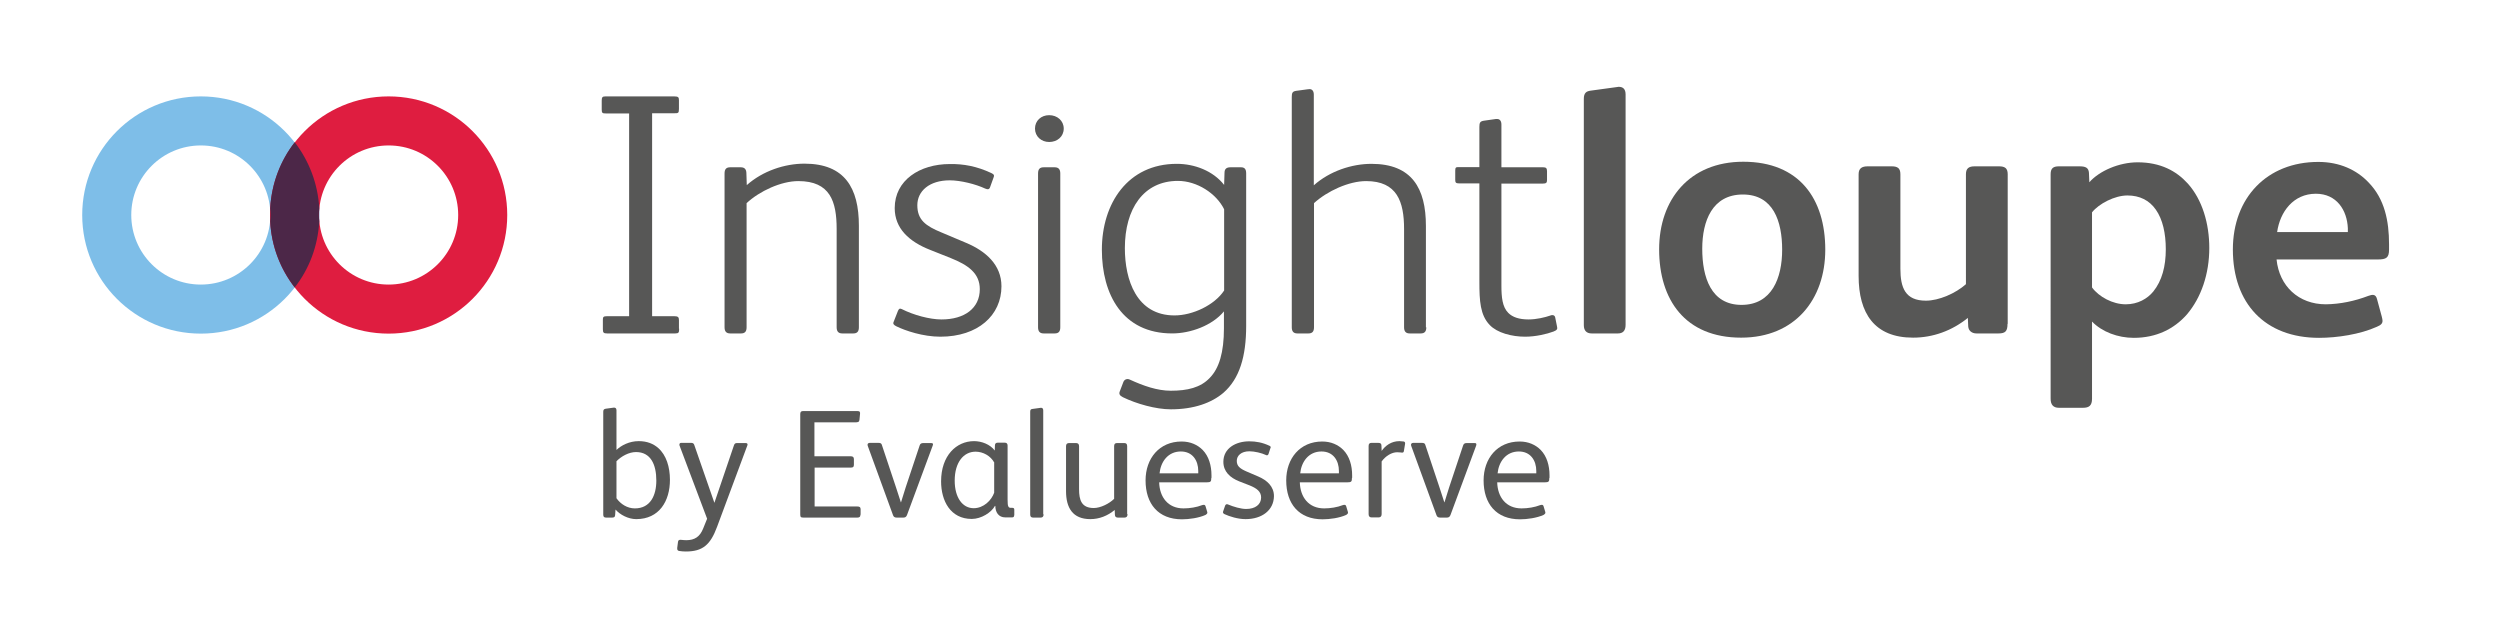 <?xml version="1.0" encoding="utf-8"?>
<!-- Generator: Adobe Illustrator 23.0.6, SVG Export Plug-In . SVG Version: 6.00 Build 0)  -->
<svg version="1.1" id="Layer_1" xmlns="http://www.w3.org/2000/svg" xmlns:xlink="http://www.w3.org/1999/xlink" x="0px" y="0px"
	 viewBox="0 0 1304.6 324.1" style="enable-background:new 0 0 1304.6 324.1;" xml:space="preserve">
<style type="text/css">
	.st0{fill:#FFFFFF;}
	.st1{fill:#E61D48;}
	.st2{fill:#6BB9E8;}
	.st3{fill:#4C2748;}
	.st4{fill:#575756;}
	.st5{fill:#7EBEE8;}
	.st6{fill:#DF1D40;}
	.st7{fill:#532848;}
	.st8{fill:#C6C6C6;}
	.st9{fill:#808080;}
	.st10{clip-path:url(#XMLID_34_);}
	.st11{clip-path:url(#SVGID_2_);}
	.st12{clip-path:url(#XMLID_35_);}
	.st13{clip-path:url(#XMLID_36_);}
	.st14{clip-path:url(#XMLID_37_);}
	.st15{clip-path:url(#SVGID_6_);}
	.st16{fill:#E5264A;}
	.st17{fill:#6DB9E7;}
	.st18{fill:#4D2648;}
	.st19{fill:#595959;}
	.st20{fill:#ED2A53;}
	.st21{fill:#5BB6E6;}
	.st22{fill:#48254B;}
	.st23{fill:#5E5957;}
	.st24{fill:#DF163E;}
	.st25{fill:#7DBEEA;}
	.st26{fill:#532947;}
	.st27{fill:none;stroke:#E61D48;stroke-width:13;stroke-miterlimit:10;}
	.st28{fill:none;stroke:#000000;stroke-width:32;stroke-miterlimit:10;}
</style>
<g>
	<g>
		<g>
			<path class="st4" d="M354.4,171.5c0,2-0.2,2.5-2,2.5h-35.6c-1.8,0-2.2-0.4-2.2-2.2v-5c0-1.3,0.2-1.8,2.2-1.8h11.5V59.2h-12.1
				c-1.8,0-2.2-0.2-2.2-2v-4.7c0-1.8,0.4-2.2,2-2.2h35.8c2.2,0,2.5,0.5,2.5,2v4.5c0,2.3-0.4,2.3-2.5,2.3h-11.5V165h11.5
				c2,0,2.5,0.5,2.5,2V171.5z"/>
			<path class="st4" d="M448.2,170.8c0,2.2-0.9,3.2-2.9,3.2h-5.8c-2,0-2.9-1.1-2.9-3.2v-51.3c0-14.4-3.4-25-20-25
				c-9,0-20.2,5.2-27,11.5v64.8c0,2.2-0.9,3.2-2.9,3.2H381c-2,0-2.9-1.1-2.9-3.2V90.5c0-2.2,0.9-3.2,2.9-3.2h5.6
				c2,0,2.9,1.1,2.9,3.2l0.2,6.1c8.3-7.4,19.8-11.2,30.1-11.2c21.1,0,28.4,12.8,28.4,32.4V170.8z"/>
			<path class="st4" d="M517.3,90.3c1.4,0.7,1.6,1.1,1.3,2l-1.8,5c-0.5,1.8-1.4,1.6-2.7,1.1c-4.9-2.3-12.8-4.3-18.5-4.3
				c-10.6,0-16.9,5.6-16.9,13c0,7.6,4.3,10.8,12.6,14.2l12.8,5.4c10.3,4.3,18.5,11.5,18.5,22.7c0,15.1-12.2,26.3-31.9,26.3
				c-9,0-18.2-3.1-22.9-5.4c-1.4-0.7-2-1.3-1.4-2.5l2.2-5.6c0.5-1.1,0.9-1.4,2-0.9c6.1,3.1,14.6,5.4,20.7,5.4c12.1,0,20-5.9,20-15.8
				c0-8.3-6.1-12.6-15.1-16.2l-10.8-4.3c-11-4.3-18.5-11.2-18.5-21.8c0-14.6,13.1-23,28.8-23C502.7,85.5,509.6,86.7,517.3,90.3z"/>
			<path class="st4" d="M547.5,74.1c-4.1,0-7.4-2.9-7.4-7c0-4.1,3.2-7,7.4-7s7.6,2.9,7.6,7C555.1,71.3,551.7,74.1,547.5,74.1z
				 M553.3,170.8c0,2.2-0.9,3.2-2.9,3.2h-5.8c-2,0-2.9-1.1-2.9-3.2V90.5c0-2.2,0.9-3.2,2.9-3.2h5.8c2,0,2.9,1.1,2.9,3.2V170.8z"/>
			<path class="st4" d="M638.4,205c-6.1,5.2-15.3,8.6-27.4,8.6c-7.9,0-18-2.9-25-6.3c-1.8-0.9-2.2-1.8-1.6-3.2l1.8-4.7
				c0.5-1.4,2-2,3.4-1.3c7,3.2,14.2,5.8,21.4,5.8c8.6,0,15.5-1.6,20.3-6.7c4.9-5,7.4-13.3,7.4-25.9v-8.8c-6.1,7.4-17.5,11.5-27,11.5
				c-25.9,0-36.7-20.3-36.7-43.7c0-24.1,13.5-44.8,39.1-44.8c9.2,0,18.9,3.6,24.7,11l0.2-6.3c0-2.3,1.3-2.9,3.2-2.9h5.4
				c2,0,2.7,1.1,2.7,3.2v79.6C650.3,185.9,646.9,197.6,638.4,205z M638.8,109.2c-4.1-8.3-14.2-14.8-24.1-14.8
				c-18,0-27.7,14.6-27.7,35.1c0,16.6,6.1,35.1,25.9,35.1c9.5,0,20.9-5.4,25.9-13V109.2z"/>
			<path class="st4" d="M744.3,170.8c0,2.2-0.9,3.2-2.9,3.2h-5.8c-2,0-2.9-1.1-2.9-3.2v-51.3c0-14.2-3.6-25-19.8-25
				c-9,0-20.3,5.2-27.2,11.5v64.8c0,2.2-0.9,3.2-2.9,3.2h-5.8c-2,0-2.9-1.1-2.9-3.2V50.6c0-2.2,0.4-2.9,2.3-3.2
				c6.5-0.9,6.8-0.9,7-0.9c1.4,0,2.2,1.1,2.2,2.9v47.3c8.3-7.4,19.8-11.2,30.1-11.2c21.1,0,28.4,12.8,28.4,32.4V170.8z"/>
			<path class="st4" d="M811.6,165.8l0.9,4.5c0.4,1.4,0,2-1.8,2.7c-3.4,1.3-9.4,2.7-14.8,2.7c-7,0-14.6-2-18.5-6.1
				c-5-5.2-5.4-12.6-5.4-22.5V95.7h-10.6c-1.6,0-2-0.4-2-1.8v-4.9c0-1.6,0.4-1.8,1.6-1.8h11V66.2c0-2.2,0.4-2.9,2.3-3.2l6.3-0.9h0.7
				c1.4,0,2.2,1.1,2.2,2.9v22.3h21.8c1.4,0,2,0.4,2,2v4.7c0,1.4-0.5,1.8-2.2,1.8h-21.6v53.1c0,6.3,0.5,11.3,3.6,14.4
				c2.2,2.2,5.6,3.4,10.6,3.4c4.1,0,8.6-1.1,11.2-2C810.3,164.1,811.4,164.5,811.6,165.8z"/>
			<path class="st4" d="M848.3,169.5c0,3.1-1.4,4.5-4,4.5h-13.7c-2.5,0-4.1-1.3-4.1-4.3V51.6c0-3.1,1.3-4,3.6-4.3l14.6-2
				c2.2,0,3.6,1.1,3.6,4V169.5z"/>
			<path class="st4" d="M908.6,176.2c-29.3,0-42.8-19.8-42.8-46.1c0-25.9,15.8-45.7,43.9-45.7c29.3,0,42.8,19.4,42.8,45.9
				C952.5,156.2,936.7,176.2,908.6,176.2z M909.5,101.5c-16,0-21.2,13.9-21.2,28.3c0,14.8,4.5,29.3,20.5,29.3
				c15.8,0,21.2-14,21.2-28.8S925.4,101.5,909.5,101.5z"/>
			<path class="st4" d="M1047.6,169c0,3.8-1.1,5-4.7,5h-11.5c-2.3,0-4.1-1.3-4.3-3.6l-0.2-4.5c-8.3,6.7-18.2,10.3-28.6,10.3
				c-20.2,0-28.4-12.8-28.4-32.2V90.9c0-3.1,1.8-4.1,4.7-4.1h12.6c2.9,0,4.5,0.9,4.5,4.1v49.3c0,9.9,2.5,16.7,13.3,16.7
				c6.8,0,15.5-3.8,20.9-8.6V90.9c0-3.1,1.6-4.1,4.5-4.1h12.8c2.9,0,4.5,0.9,4.5,4.1V169z"/>
			<path class="st4" d="M1141.2,164.1c-6.7,7.6-16,12.2-27.7,12.2c-8.3,0-16.6-3.1-21.8-8.5v40.3c0,3.6-1.6,4.7-4.7,4.7h-12.6
				c-2.9,0-4.3-1.6-4.3-4.7V90.9c0-3.1,1.4-4.1,4.3-4.1h10.8c3.1,0,4.7,0.7,4.9,3.4l0.2,4.9c5.2-5.9,15.5-10.4,25.2-10.4
				c11.9,0,20.2,4.5,26.1,11c7.7,8.5,11.3,21.1,11.3,33.7C1152.9,142.9,1148.7,155.3,1141.2,164.1z M1125,109.4
				c-3.4-4.9-8.5-7.4-14.8-7.4c-6.7,0-14.9,4.3-18.5,8.8v39.2c3.6,4.9,10.8,8.8,17.6,8.8c6.3,0,11.3-2.9,14.4-6.7
				c4.5-5.6,6.5-13.1,6.5-22C1130.2,121.8,1128.6,114.5,1125,109.4z"/>
			<path class="st4" d="M1235.9,154.4c2-0.7,3.8-1.1,4.5,1.6l2.5,9.2c0.2,0.9,0.4,1.6,0.4,2.2c0,1.3-0.7,2.2-2.9,3.1
				c-8.8,4-20.9,5.8-30.2,5.8c-28.3,0-45-18-45-46.1c0-27,17.8-45.7,44.6-45.7c11,0,20,4.1,26.3,10.8c8.3,8.6,10.6,20,10.6,32.2v2.7
				c0,4.3-1.4,5.2-5.9,5.2H1188c1.4,13.9,11.5,23.4,25.7,23.4C1221.3,158.7,1228.8,157.1,1235.9,154.4z M1225.2,121.1
				c0-0.4,0-1.6,0-2c-0.4-9.4-5.8-18-16.7-18c-11.7,0-18.7,9.4-20.2,20H1225.2z"/>
		</g>
	</g>
	<g>
		<g>
			<path class="st5" d="M104.8,50.3c-34.2,0-61.9,27.7-61.9,61.9c0,34.2,27.7,61.9,61.9,61.9s61.9-27.7,61.9-61.9
				C166.7,78,139,50.3,104.8,50.3 M104.8,148.5c-20.1,0-36.3-16.3-36.3-36.3c0-20.1,16.3-36.3,36.3-36.3c20.1,0,36.3,16.3,36.3,36.3
				C141.1,132.3,124.8,148.5,104.8,148.5"/>
			<path class="st6" d="M202.8,50.3c-34.2,0-61.9,27.7-61.9,61.9c0,34.2,27.7,61.9,61.9,61.9c34.2,0,61.9-27.7,61.9-61.9
				C264.7,78,237,50.3,202.8,50.3 M202.8,148.5c-20.1,0-36.3-16.3-36.3-36.3c0-20.1,16.3-36.3,36.3-36.3c20.1,0,36.3,16.3,36.3,36.3
				C239.1,132.3,222.8,148.5,202.8,148.5"/>
		</g>
		<path class="st3" d="M153.8,150c7.5-9.6,12.1-21.5,12.8-34.5c-0.1-1.1-0.2-2.2-0.2-3.4c0-1.1,0.1-2.3,0.2-3.4
			c-0.7-13-5.4-24.8-12.8-34.5c-7.5,9.6-12.1,21.5-12.8,34.5c0.1,1.1,0.2,2.2,0.2,3.4c0,1.1-0.1,2.3-0.2,3.4
			C141.6,128.5,146.3,140.4,153.8,150z"/>
	</g>
	<g>
		<path class="st4" d="M332,270.9c-4.1,0-8.5-2.3-10.8-5l-0.2,2.9c-0.1,1-0.5,1.3-1.6,1.3h-3.1c-1,0-1.5-0.4-1.5-1.5V215
			c0-1,0.2-1.5,1.2-1.7c4.1-0.6,4.2-0.6,4.4-0.6c0.8,0,1.3,0.4,1.3,1.4v20.7c2.5-2.4,6.7-4.6,11.6-4.6c4.4,0,7.7,1.4,10.2,3.6
			c4.2,3.7,6.1,9.9,6.1,16.6C349.6,261.5,344,270.9,332,270.9z M331.9,235.9c-3.7,0-7.7,2.2-10.2,4.8V260c2.2,3.1,5.7,5.3,9.6,5.3
			c8.1,0,11.2-6.8,11.2-14.5C342.5,242.3,339.5,235.9,331.9,235.9z"/>
		<path class="st4" d="M362.3,232.2l10.5,30.2l10.2-30c0.3-0.9,0.7-1.2,1.7-1.2h4.4c0.7,0,1,0.3,1,0.8c0,0.2-0.1,0.5-0.2,0.7
			l-15.7,42.2c-3.5,9.5-7.6,12.9-16.3,12.9c-1.2,0-2.4-0.1-3.6-0.3c-0.7-0.2-0.9-0.6-0.9-1.2c0-0.2,0-0.2,0-0.4l0.4-3.1
			c0.1-0.8,0.5-1.1,1.2-1.1c0.1,0,0.2,0,0.3,0c0.9,0.1,2,0.2,2.8,0.2c4.4,0,7.1-1.8,8.8-6l2.1-5.2l-14.4-38.2
			c-0.2-0.6,0-1.4,0.8-1.4h5.3C361.6,231.1,362.1,231.5,362.3,232.2z"/>
		<path class="st4" d="M449,268.6c0,1-0.4,1.5-1.6,1.5h-28.1c-1.4,0-1.7-0.3-1.7-1.7v-52.3c0-1.1,0.4-1.6,1.5-1.6h28.4
			c1.2,0,1.4,0.6,1.3,1.5l-0.3,3.1c-0.1,1.1-0.8,1.3-2.2,1.3H425v17.7h19c1.1,0,1.6,0.5,1.6,1.5v2.9c0,1.1-0.4,1.5-1.5,1.5h-19v20.3
			h22.3c1.2,0,1.7,0.4,1.7,1.4V268.6z"/>
		<path class="st4" d="M486.7,232.6l-13.4,36.2c-0.4,1-1,1.3-1.9,1.3h-3.5c-1,0-1.6-0.4-1.9-1.3l-13.2-36.2
			c-0.3-0.9,0.2-1.5,1.1-1.5h4.4c1.2,0,1.7,0.3,1.9,1.1l7.3,21.9c1,3.2,2,6.1,2.6,8h0.1c0.5-1.7,1.5-4.8,2.4-7.7l7.3-21.9
			c0.3-1,0.9-1.3,2-1.3h3.7C486.9,231.1,487.1,231.7,486.7,232.6z"/>
		<path class="st4" d="M529.2,269c0,0.8-0.4,1-1.2,1h-3.4c-3.5,0-5.2-2.7-5.2-6h-0.2c-1.9,3.5-7.2,6.8-12.1,6.8
			c-11.1,0-16-9.4-16-19.6c0-13.5,8-21,17.2-21c4,0,8.4,1.7,10.8,4.9l0.1-2.7c0-1,0.6-1.4,1.5-1.4h3.6c1,0,1.5,0.5,1.5,1.5v28.2
			c0,1.9,0.1,3.1,0.4,3.6c0.3,0.6,0.7,0.7,1.4,0.7h0.6c0.7,0,1.1,0.2,1.1,1V269z M518.9,241.5c-1.9-3.6-5.9-5.8-9.8-5.8
			c-6.2,0-10.9,5.5-10.9,15.1c0,8.9,4.1,14.4,9.9,14.4c5.2,0,9.3-4.1,10.7-8.1V241.5z"/>
		<path class="st4" d="M544.6,268.4c0,1.1-0.5,1.7-1.5,1.7h-4c-1,0-1.5-0.5-1.5-1.6v-53.5c0-1.1,0.2-1.5,1.2-1.6
			c4.2-0.6,4.3-0.6,4.4-0.6c0.7,0,1.2,0.3,1.2,1.4V268.4z"/>
		<path class="st4" d="M588.4,268.3c0,1.2-0.5,1.8-1.6,1.8h-3.5c-1,0-1.5-0.6-1.5-1.5l-0.1-2.5c-3.7,3.1-8.1,4.8-12.7,4.8
			c-9.3,0-12.7-6-12.7-14.6v-23.5c0-1.1,0.6-1.6,1.6-1.6h3.6c1,0,1.6,0.5,1.6,1.6v22.5c0,5.7,1.3,9.8,7.7,9.8
			c3.5,0,8.1-2.3,10.6-4.8v-27.5c0-1.1,0.5-1.6,1.5-1.6h3.8c1,0,1.5,0.5,1.5,1.6V268.3z"/>
		<path class="st4" d="M632.1,249.4c0,1.9-0.3,2.3-2.4,2.3h-24.8c0.2,7.7,4.6,13.6,12.7,13.6c3.3,0,6.9-0.6,9.7-1.7
			c0.7-0.2,1.5-0.4,1.8,0.6l0.9,3c0.2,0.7-0.2,1-0.9,1.5c-3.5,1.6-8.6,2.3-12.3,2.3c-12.4,0-19-8.1-19-20.3
			c0-11.5,7.2-20.3,18.8-20.3c4.6,0,8.3,1.7,11,4.4c3.2,3.3,4.6,8.1,4.6,13.3V249.4z M625.3,246.9v-1.1c0-5.5-3-10.2-9.1-10.2
			c-6.7,0-10.5,5.4-11.1,11.4H625.3z"/>
		<path class="st4" d="M650,270.9c-4.1,0-8.4-1.4-11-2.6c-0.7-0.3-1-0.9-0.7-1.5l1-2.9c0.2-0.6,0.8-1,1.4-0.7
			c3.1,1.3,6.9,2.4,9.6,2.4c4.7,0,7.8-2.3,7.8-6c0-3.1-2.3-4.8-6-6.3l-5.4-2.1c-4.8-1.9-8.3-5.1-8.3-10.2c0-7.1,6.5-10.7,13.5-10.7
			c3.5,0,6.9,0.6,10.5,2.3c0.5,0.2,0.7,0.5,0.7,0.8c0,0.2-0.1,0.4-0.2,0.6l-0.9,2.8c-0.2,0.6-0.5,0.8-0.9,0.8
			c-0.2,0-0.4-0.1-0.6-0.2c-2.1-1-5.9-1.9-8.5-1.9c-4.3,0-6.6,2.3-6.6,5c0,2.7,1.6,4,5,5.5l6.3,2.7c4.4,1.9,8.1,5.1,8.1,10.2
			C664.7,266.3,658.5,270.9,650,270.9z"/>
		<path class="st4" d="M705.5,249.4c0,1.9-0.3,2.3-2.4,2.3h-24.8c0.2,7.7,4.6,13.6,12.7,13.6c3.3,0,6.9-0.6,9.7-1.7
			c0.7-0.2,1.5-0.4,1.8,0.6l0.9,3c0.2,0.7-0.2,1-0.9,1.5c-3.5,1.6-8.6,2.3-12.3,2.3c-12.4,0-19-8.1-19-20.3
			c0-11.5,7.2-20.3,18.8-20.3c4.6,0,8.3,1.7,11,4.4c3.2,3.3,4.6,8.1,4.6,13.3V249.4z M698.7,246.9v-1.1c0-5.5-3-10.2-9.1-10.2
			c-6.7,0-10.5,5.4-11.1,11.4H698.7z"/>
		<path class="st4" d="M720.9,232.6l0.1,2.7c1.9-2.7,5-5.1,9.3-5.1c0.6,0,1.5,0.1,2.3,0.2c0.7,0.2,0.7,0.8,0.6,1.4l-0.6,3.6
			c-0.1,0.6-0.4,0.8-0.9,0.8c-0.6,0-1.1-0.2-2.6-0.2c-2.8,0-6,1.9-8.1,4.8v27.5c0,1-0.5,1.7-1.5,1.7h-3.8c-1,0-1.5-0.6-1.5-1.7
			v-35.6c0-1.2,0.6-1.6,1.5-1.6h3.5C720.4,231.1,720.9,231.5,720.9,232.6z"/>
		<path class="st4" d="M770.3,232.6l-13.4,36.2c-0.4,1-1,1.3-1.9,1.3h-3.5c-1,0-1.6-0.4-1.9-1.3l-13.2-36.2
			c-0.3-0.9,0.2-1.5,1.1-1.5h4.4c1.2,0,1.7,0.3,1.9,1.1l7.3,21.9c1,3.2,2,6.1,2.6,8h0.1c0.5-1.7,1.5-4.8,2.4-7.7l7.3-21.9
			c0.3-1,0.9-1.3,2-1.3h3.7C770.5,231.1,770.6,231.7,770.3,232.6z"/>
		<path class="st4" d="M808.5,249.4c0,1.9-0.3,2.3-2.4,2.3h-24.8c0.2,7.7,4.6,13.6,12.7,13.6c3.3,0,6.9-0.6,9.7-1.7
			c0.7-0.2,1.5-0.4,1.8,0.6l0.9,3c0.2,0.7-0.2,1-0.9,1.5c-3.5,1.6-8.6,2.3-12.3,2.3c-12.4,0-19-8.1-19-20.3
			c0-11.5,7.2-20.3,18.8-20.3c4.6,0,8.3,1.7,11,4.4c3.2,3.3,4.6,8.1,4.6,13.3V249.4z M801.7,246.9v-1.1c0-5.5-3-10.2-9.1-10.2
			c-6.7,0-10.5,5.4-11.1,11.4H801.7z"/>
	</g>
</g>
</svg>
